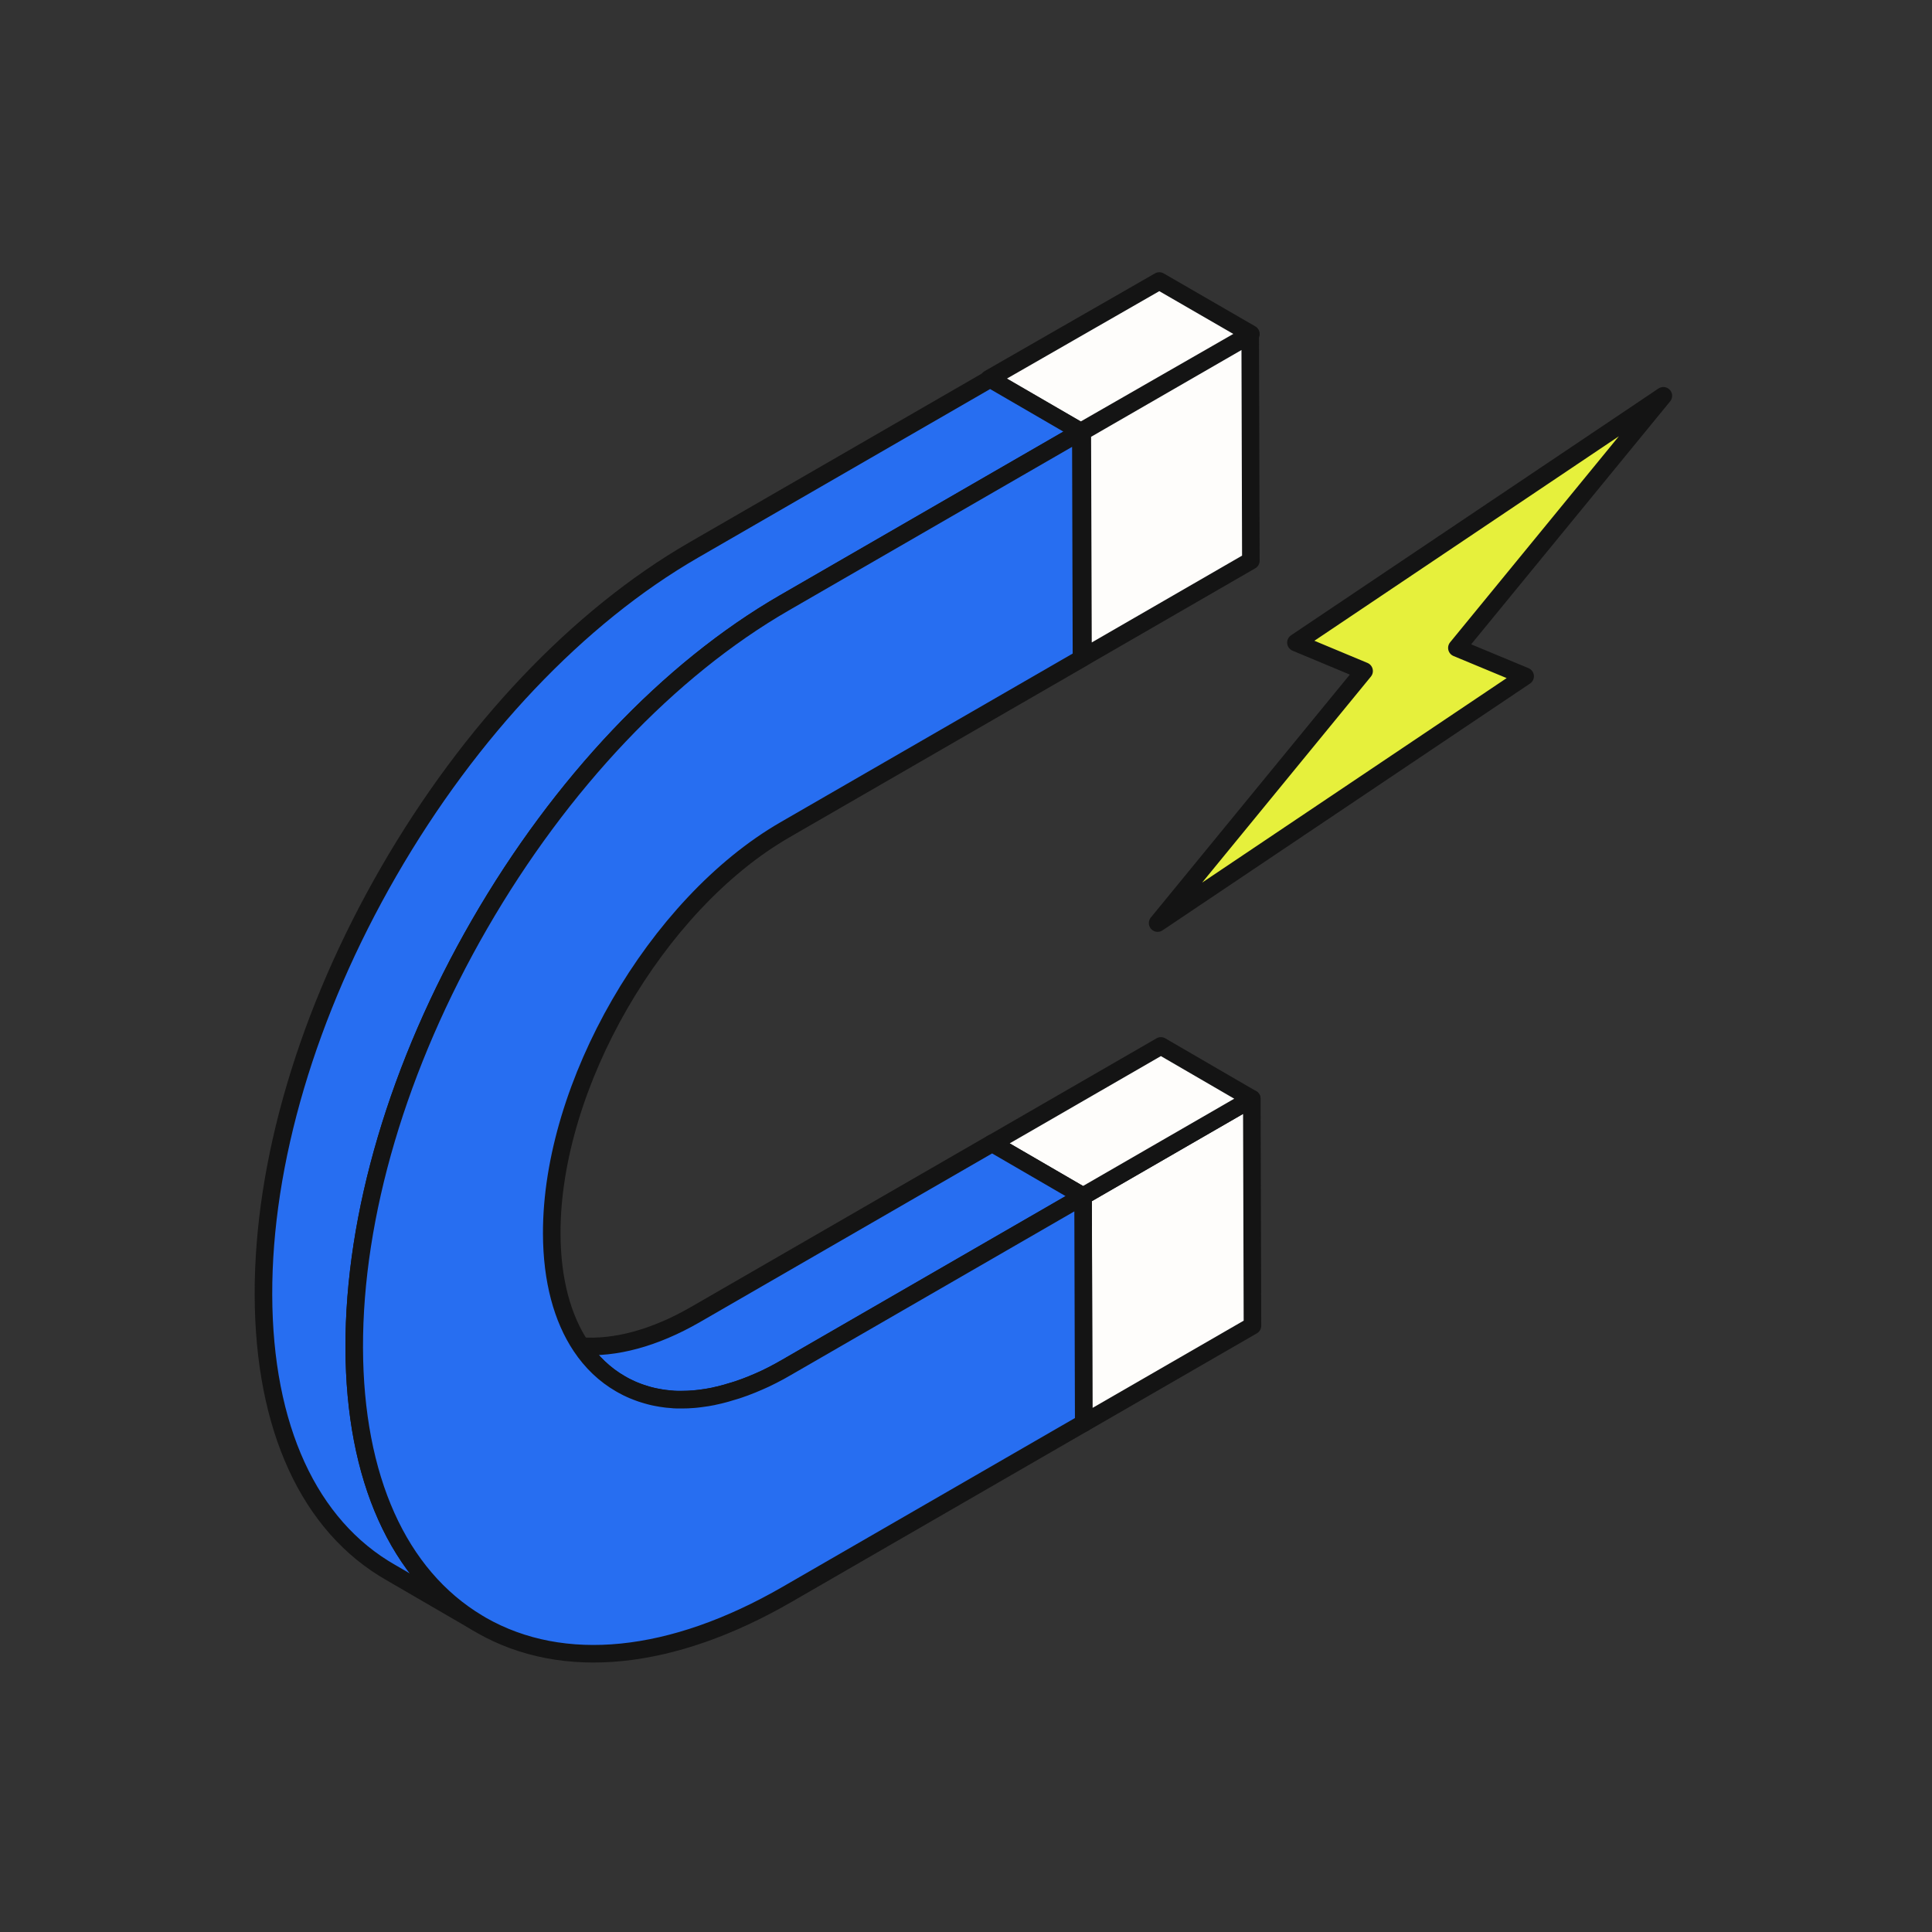 <svg width="110" height="110" viewBox="0 0 110 110" fill="none" xmlns="http://www.w3.org/2000/svg">
<rect x="0" y="0" width="110" height="110" fill="#333333" stroke="none"/>
<path d="M71.219 31.924L61.662 37.443L61.621 24.582L71.182 19.064L71.219 31.924Z" fill="#FEFDFB" stroke="#141414" stroke-linejoin="round"/>
<path d="M71.221 19.014L61.527 24.577L56.312 21.563L66.006 16L71.221 19.014Z" fill="#FEFDFB" stroke="#141414" stroke-linejoin="round"/>
<path d="M71.31 75.482L61.701 81.028L61.664 68.103L71.273 62.557L71.31 75.482Z" fill="#FEFDFB" stroke="#141414" stroke-linejoin="round"/>
<path d="M71.27 62.557L61.662 68.103L56.488 65.098L66.097 59.552L71.27 62.557Z" fill="#FEFDFB" stroke="#141414" stroke-linejoin="round"/>
<path d="M61.664 68.103L56.507 71.079L44.776 77.853C44.511 78.006 44.242 78.151 43.98 78.288C43.848 78.354 43.719 78.421 43.587 78.483C43.325 78.607 43.064 78.719 42.807 78.823C42.679 78.877 42.55 78.927 42.426 78.972C42.297 79.022 42.173 79.063 42.049 79.105C42.028 79.113 42.007 79.121 41.986 79.125C41.92 79.146 41.854 79.171 41.788 79.188C41.779 79.188 41.767 79.192 41.758 79.196C41.655 79.229 41.555 79.258 41.452 79.287C41.427 79.295 41.398 79.304 41.373 79.312C41.282 79.337 41.195 79.362 41.108 79.382C41.062 79.395 41.021 79.407 40.979 79.416C40.88 79.441 40.78 79.461 40.685 79.482C40.664 79.49 40.639 79.494 40.619 79.499C40.498 79.523 40.378 79.544 40.258 79.565C40.179 79.577 40.1 79.59 40.026 79.598C39.964 79.61 39.906 79.619 39.848 79.623C39.731 79.639 39.615 79.648 39.499 79.66C39.267 79.681 39.039 79.689 38.815 79.689C38.733 79.689 38.654 79.689 38.571 79.689C38.5 79.689 38.43 79.685 38.364 79.681C38.339 79.681 38.314 79.677 38.289 79.673C38.223 79.673 38.16 79.664 38.094 79.656C38.015 79.648 37.937 79.639 37.858 79.631C37.779 79.623 37.705 79.61 37.626 79.598C37.551 79.586 37.472 79.573 37.398 79.556C37.348 79.548 37.298 79.536 37.253 79.528C37.215 79.519 37.178 79.511 37.141 79.503C37.078 79.49 37.02 79.474 36.958 79.457C36.917 79.449 36.88 79.436 36.842 79.424C36.788 79.412 36.739 79.395 36.689 79.378C36.569 79.341 36.449 79.304 36.332 79.258C36.295 79.246 36.262 79.233 36.225 79.217C36.171 79.196 36.117 79.175 36.067 79.154C36.017 79.134 35.972 79.117 35.926 79.092C35.876 79.072 35.827 79.047 35.777 79.022C35.731 79.001 35.69 78.98 35.648 78.96C35.59 78.931 35.536 78.906 35.483 78.873C35.429 78.844 35.375 78.814 35.321 78.781C34.438 78.276 33.684 77.558 33.074 76.642C35.006 76.779 37.232 76.207 39.599 74.843L56.487 65.094L61.66 68.099L61.664 68.103Z" fill="#276EF1" stroke="#141414" stroke-linejoin="round"/>
<path d="M61.539 24.578L56.382 27.554L44.651 34.328C38.089 38.117 31.929 44.612 27.307 52.621C22.681 60.633 20.149 69.193 20.169 76.734C20.19 84.154 22.686 89.708 27.204 92.411L22.25 89.534C17.595 86.881 15.021 81.269 15 73.728C14.975 66.192 17.512 57.628 22.138 49.615C26.76 41.607 32.924 35.111 39.486 31.322L56.374 21.573L61.547 24.578H61.539Z" fill="#276EF1" stroke="#141414" stroke-linejoin="round"/>
<path d="M61.699 81.028L44.812 90.778C38.25 94.567 32.073 95.192 27.418 92.54L27.203 92.411C22.684 89.708 20.189 84.154 20.168 76.734C20.147 69.198 22.68 60.633 27.306 52.621C31.932 44.612 38.088 38.117 44.65 34.328L56.381 27.554L61.538 24.578L61.575 37.499L44.687 47.248C37.346 51.489 31.389 61.798 31.414 70.238C31.422 72.903 32.023 75.067 33.076 76.647C33.682 77.559 34.44 78.276 35.323 78.786C35.377 78.819 35.431 78.848 35.485 78.877C35.539 78.91 35.593 78.935 35.651 78.964C35.692 78.989 35.738 79.009 35.779 79.026C35.829 79.051 35.879 79.076 35.928 79.097C35.974 79.121 36.024 79.138 36.069 79.159C36.119 79.183 36.173 79.204 36.227 79.221C36.264 79.237 36.297 79.25 36.335 79.262C36.451 79.308 36.571 79.345 36.691 79.382C36.741 79.399 36.795 79.416 36.844 79.428C36.882 79.441 36.919 79.453 36.961 79.461C37.023 79.478 37.081 79.494 37.143 79.507C37.18 79.515 37.218 79.523 37.255 79.532C37.305 79.544 37.354 79.552 37.4 79.561C37.474 79.577 37.553 79.59 37.628 79.602C37.707 79.615 37.781 79.627 37.86 79.635C37.939 79.648 38.017 79.656 38.096 79.66C38.163 79.668 38.225 79.673 38.291 79.677C38.316 79.677 38.341 79.681 38.366 79.685C38.436 79.689 38.502 79.693 38.573 79.693C38.656 79.693 38.735 79.693 38.818 79.693C39.041 79.693 39.269 79.685 39.502 79.664C39.618 79.652 39.734 79.644 39.85 79.627C39.912 79.619 39.97 79.611 40.028 79.602C40.107 79.594 40.185 79.582 40.26 79.569C40.38 79.548 40.501 79.528 40.621 79.503C40.646 79.499 40.666 79.494 40.687 79.486C40.782 79.465 40.882 79.445 40.981 79.42C41.023 79.412 41.069 79.399 41.11 79.387C41.197 79.366 41.288 79.341 41.375 79.316C41.4 79.308 41.429 79.3 41.454 79.291C41.558 79.262 41.657 79.233 41.761 79.2C41.769 79.2 41.781 79.192 41.79 79.192C41.856 79.171 41.922 79.15 41.989 79.13C42.009 79.121 42.03 79.113 42.051 79.109C42.175 79.067 42.304 79.022 42.428 78.976C42.557 78.927 42.681 78.881 42.809 78.827C43.066 78.723 43.328 78.607 43.589 78.487C43.721 78.425 43.85 78.359 43.983 78.292C44.248 78.156 44.513 78.015 44.779 77.857L56.51 71.084L61.666 68.107L61.703 81.028H61.699Z" fill="#276EF1" stroke="#141414" stroke-linejoin="round"/>
<path d="M94.705 22.535L73.785 36.586L77.666 38.206L65.91 52.556L86.835 38.504L82.949 36.889L94.705 22.535Z" fill="#E6F03C" stroke="#141414" stroke-linejoin="round"/>
</svg>
